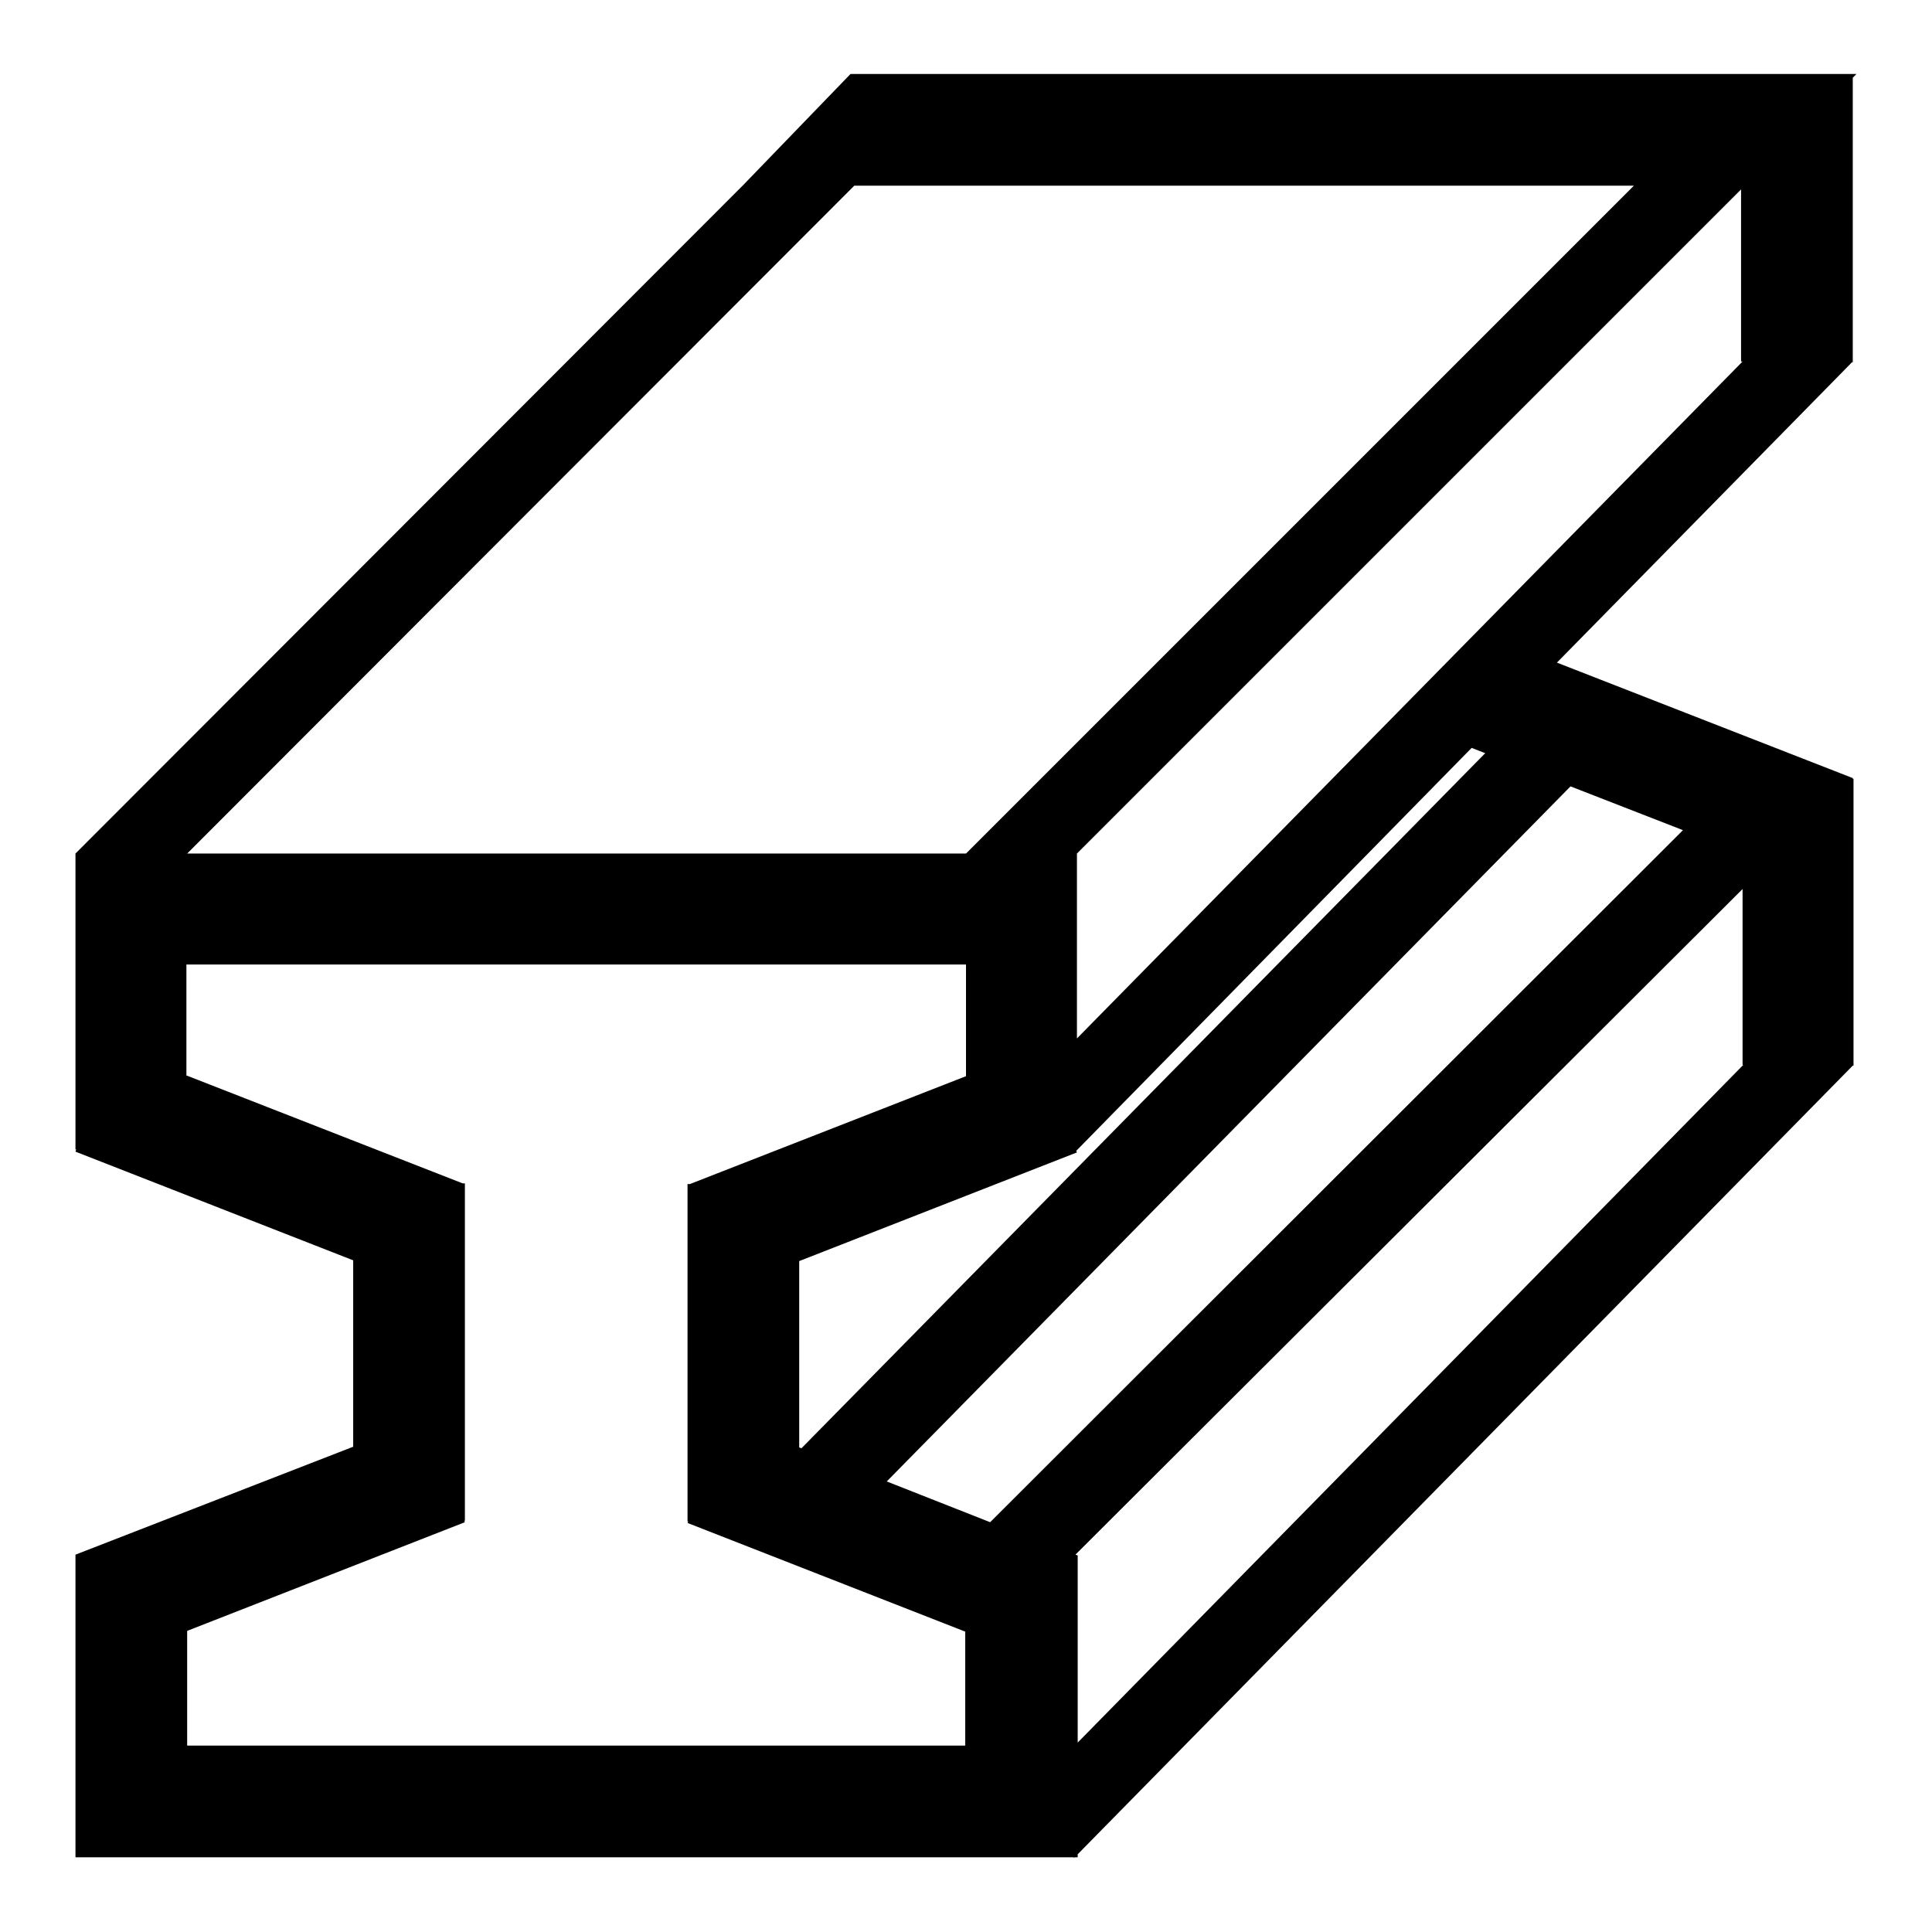 <?xml version="1.0" encoding="utf-8"?>
<!-- Svg Vector Icons : http://www.onlinewebfonts.com/icon -->
<!DOCTYPE svg PUBLIC "-//W3C//DTD SVG 1.1//EN" "http://www.w3.org/Graphics/SVG/1.1/DTD/svg11.dtd">
<svg version="1.1" xmlns="http://www.w3.org/2000/svg" xmlns:xlink="http://www.w3.org/1999/xlink" x="0px" y="0px" viewBox="0 0 256 256" enable-background="new 0 0 256 256" xml:space="preserve">
<g><g><path fill="#000000" d="M246,9.8h-0.5h-14.3h-0.5H128h-14.8h-0.5L98.5,24.5h0L10,113.1l0,0l0,0v14.8l0,0v24.4h0.1l-0.1,0.3L46.8,167v24.7L10,206l0,0.1h0v25.2l0,0v14.8h132.3v0.1l0.1-0.1h0.4v-0.4l102.7-104.5h0.1v-0.1v-14.7v-23.2l-0.1,0l0-0.1l-39.2-15.3l39.1-39.8h0.1v-0.1V33.1V10.3L246,9.8z M113.2,24.6h103.3L128,113.1l0,0H24.8L113.2,24.6z M24.8,216.1l36.8-14.4l-0.1-0.2h0.1v-44.7h-0.3l-36.6-14.3v-14.7H128v14.8l-36.6,14.3h-0.3v44.7h0.1l-0.1,0.2l36.8,14.4v15.1H24.8V216.1z M117.5,196.3l90.6-92.1L223,110l-91.8,91.7L117.5,196.3z M142.8,230.9v-24.8h0l-0.3-0.1l88.4-88.2v23.3h0.1L142.8,230.9z M196.8,99.8l-90.6,92.1l-0.3-0.1v-24.7l36.8-14.4l-0.1-0.2l52.4-53.4L196.8,99.8z M230.9,47.9l-88.2,89.7v-9.8l0,0v-14.7l88-88v22.8H230.9z"/></g></g>
</svg>